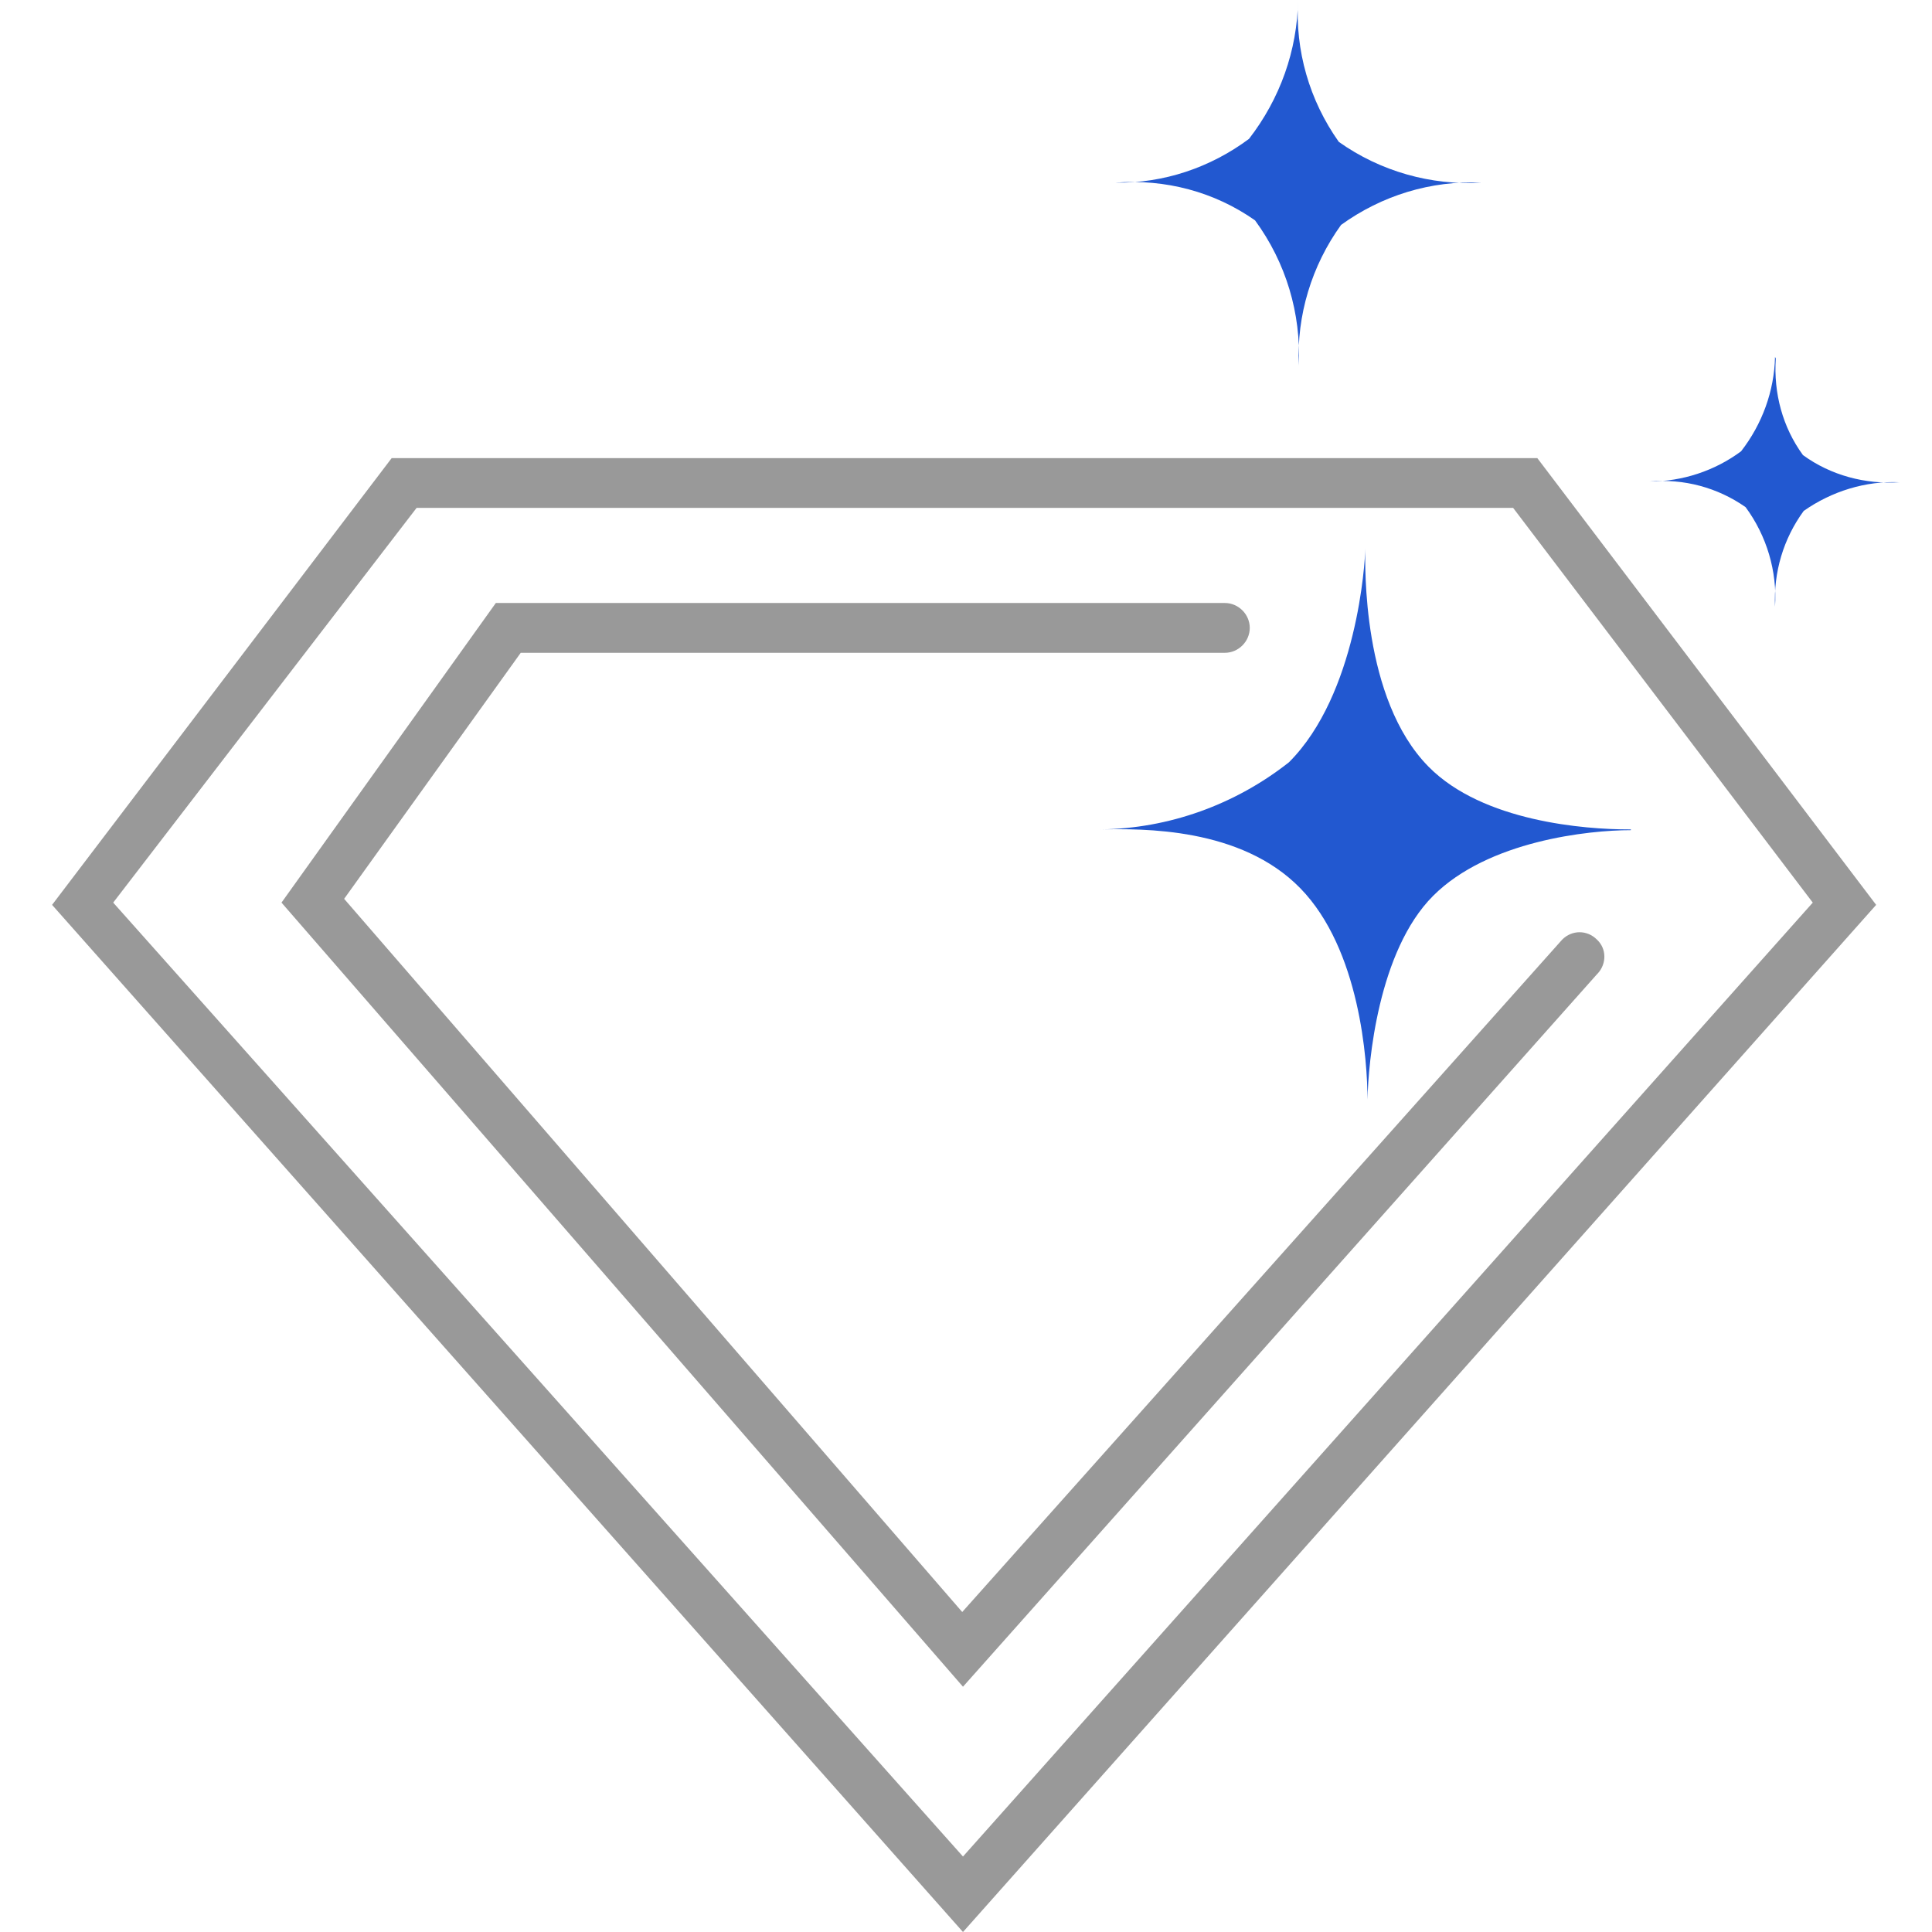 <?xml version="1.0" encoding="utf-8"?>
<!-- Generator: Adobe Illustrator 19.0.0, SVG Export Plug-In . SVG Version: 6.00 Build 0)  -->
<svg version="1.1" id="图层_1" xmlns="http://www.w3.org/2000/svg" xmlns:xlink="http://www.w3.org/1999/xlink" x="0px" y="0px"
	 viewBox="-177 269 256 256" style="enable-background:new -177 269 256 256;" xml:space="preserve">
<style type="text/css">
	.st0{fill:#999999;}
	.st1{fill:#2258D0;}
</style>
<path class="st0" d="M-49.4,525l-120.7-136.1l45-59.2H26.7l44.9,59.2L-49.4,525z M-162,388.6L-49.4,515L63.2,388.6l-39.7-52.3
	h-145.3L-162,388.6z"/>
<path class="st1" d="M39.1,379c-5.6,0-18.9,1.4-26.2,8.7s-8.6,22.1-8.7,27c0-5.1-1-19.9-8.9-28s-20.9-7.9-26.5-7.8
	c9.1-0.1,17.9-3.3,25-8.9c9-9,10.1-26.5,10.1-28.3c0,2.1-0.5,19.9,8.4,28.9c7.2,7.3,20.8,8.3,26.5,8.3H39.1z M-5,269
	c-0.4,6.7,1.5,13.3,5.4,18.8c5.5,3.9,12.2,5.8,18.9,5.4c-6.7-0.3-13.2,1.7-18.6,5.6c-3.9,5.4-5.9,12-5.6,18.6
	c0.3-6.9-1.7-13.6-5.8-19.2c-5.4-3.8-11.9-5.5-18.5-5c6.4,0.1,12.6-2,17.7-5.8C-7.4,282.1-5.1,275.7-5,269L-5,269z M58.3,316.5
	c-0.3,4.6,0.9,9.1,3.6,12.8c3.7,2.7,8.3,3.9,12.8,3.6c-4.5-0.2-9,1.2-12.7,3.8c-2.7,3.7-4,8.1-3.8,12.7c0.3-4.7-1.1-9.4-3.9-13.2
	c-3.7-2.6-8.2-3.8-12.7-3.4c4.3,0,8.6-1.4,12.1-4c2.8-3.6,4.4-8,4.5-12.5L58.3,316.5z"/>
<path class="st0" d="M-49.4,492.5l-90.3-103.9l28.4-39.7h96.6c1.8,0,3.3,1.5,3.3,3.3l0,0c0,1.8-1.5,3.3-3.3,3.3l0,0h-93.3
	l-23.4,32.6l81.9,94.5L30,393.5c1.3-1.3,3.3-1.3,4.6,0c0,0,0,0,0,0c1.3,1.2,1.3,3.2,0.1,4.5c0,0-0.1,0.1-0.1,0.1L-49.4,492.5z"/>
</svg>
